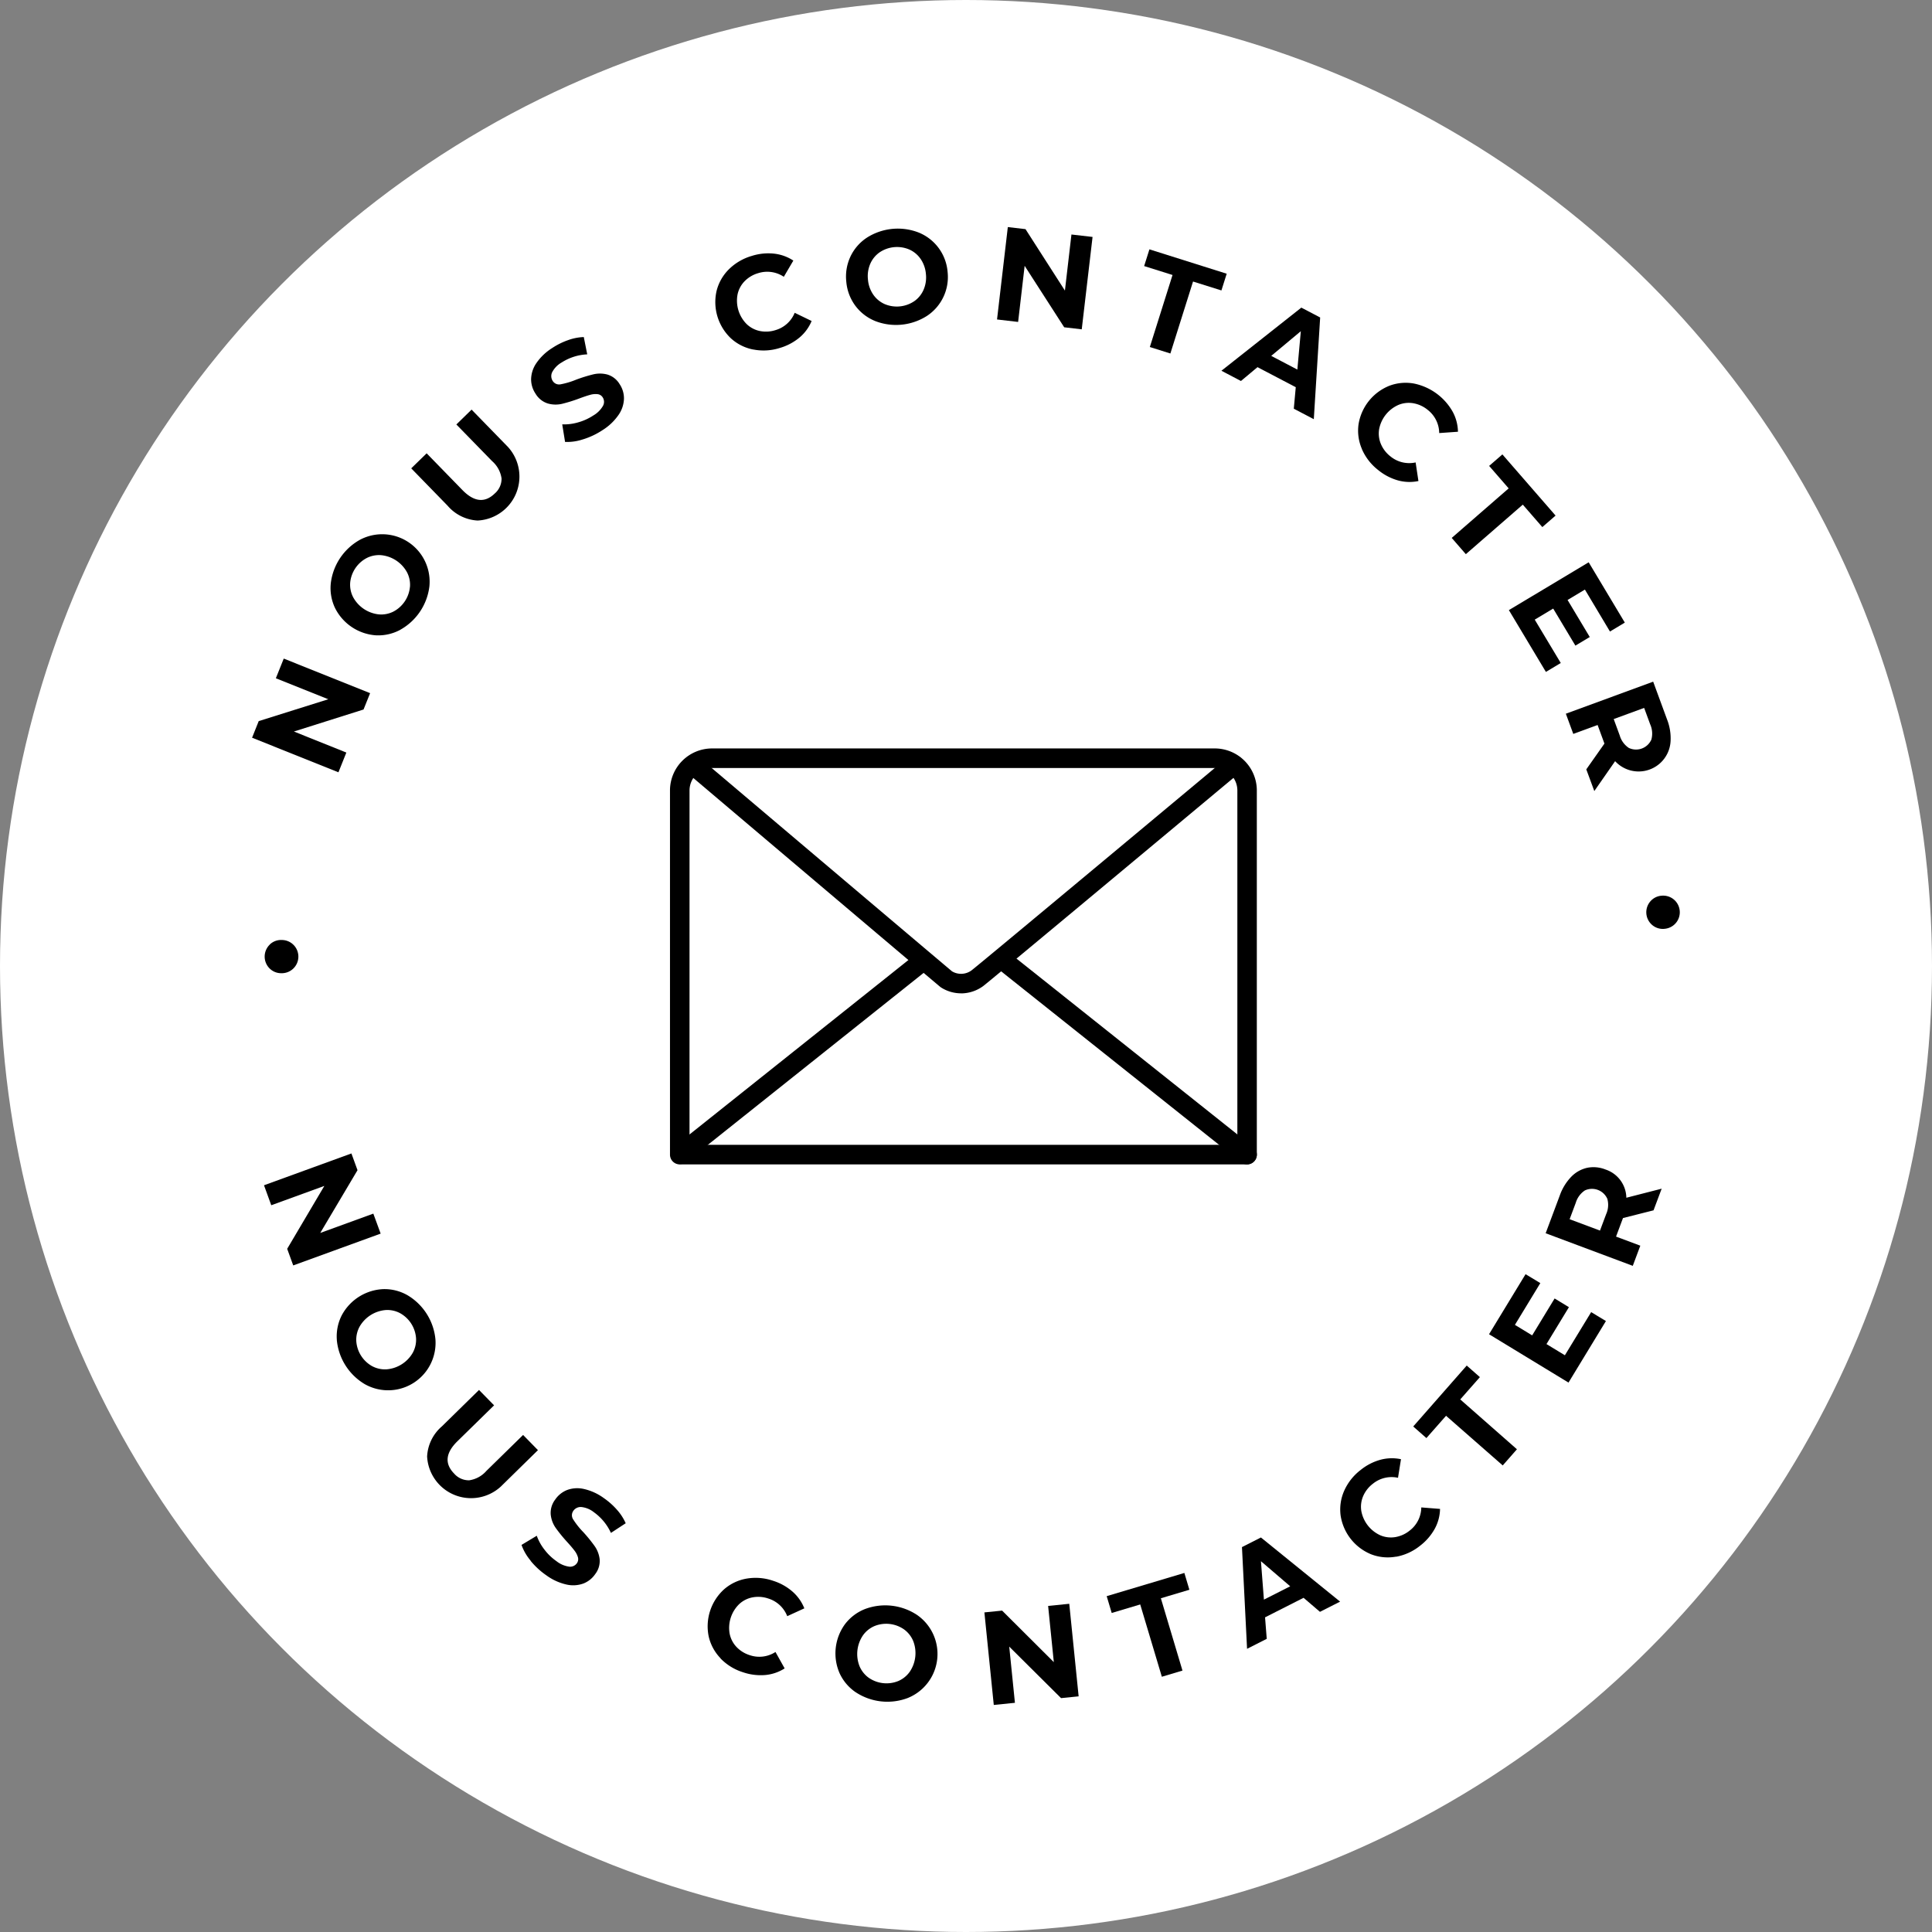 <svg xmlns="http://www.w3.org/2000/svg" width="130" height="130"><rect width="100%" height="100%" fill="#808080" stroke="none"/><defs><clipPath id="clip-path"><path id="Rectangle_358" data-name="Rectangle 358" fill="none" d="M0 0h96.076v99.443H0z"/></clipPath></defs><g id="Groupe_856" data-name="Groupe 856" transform="translate(-1577 -825)"><circle id="Ellipse_25" data-name="Ellipse 25" cx="65" cy="65" r="65" transform="translate(1577 825)" fill="#fff"/><g id="Groupe_855" data-name="Groupe 855" transform="translate(1593.962 840.279)"><path id="Tracé_1318" data-name="Tracé 1318" d="M1.6 111.716l3.528 1.413L.446 114.6 0 115.717l5.811 2.327.532-1.328-3.528-1.416 4.685-1.481.442-1.1-5.811-2.327z" transform="translate(0 -81.357)"/><g id="Groupe_854" data-name="Groupe 854"><g id="Groupe_853" data-name="Groupe 853" clip-path="url(#clip-path)"><path id="Tracé_1319" data-name="Tracé 1319" d="M24.775 85.018a3.122 3.122 0 0 1-1.644.373 3.331 3.331 0 0 1-2.755-1.848 3.116 3.116 0 0 1-.28-1.662 3.875 3.875 0 0 1 1.955-2.915A3.192 3.192 0 0 1 26.73 82.1a3.873 3.873 0 0 1-1.955 2.915m.649-2.886a1.826 1.826 0 0 0-.2-.979A2.237 2.237 0 0 0 23.5 80a1.831 1.831 0 0 0-.981.187 2.1 2.1 0 0 0-1.119 1.661 1.828 1.828 0 0 0 .2.979 2.236 2.236 0 0 0 1.723 1.155 1.821 1.821 0 0 0 .982-.186 2.1 2.1 0 0 0 1.116-1.663" transform="translate(-14.799 -57.921)"/><path id="Tracé_1320" data-name="Tracé 1320" d="M45.174 54.163a2.857 2.857 0 0 1-2.013-1l-2.445-2.511 1.038-1.011 2.408 2.473q1.173 1.2 2.172.232a1.307 1.307 0 0 0 .459-1.015 1.9 1.9 0 0 0-.633-1.163L43.752 47.7l1.025-1 2.446 2.511a2.961 2.961 0 0 1-2.048 4.953" transform="translate(-30.007 -34.417)"/><path id="Tracé_1321" data-name="Tracé 1321" d="M74.886 35.023a3.373 3.373 0 0 1-1.217.177l-.191-1.182a3.356 3.356 0 0 0 1.06-.131 3.6 3.6 0 0 0 1.024-.462 1.772 1.772 0 0 0 .66-.655.553.553 0 0 0-.022-.57.463.463 0 0 0-.35-.214 1.313 1.313 0 0 0-.5.048q-.277.076-.724.242a10.192 10.192 0 0 1-1.165.362 1.9 1.9 0 0 1-.953-.025 1.472 1.472 0 0 1-.824-.656 1.741 1.741 0 0 1-.3-.987 1.986 1.986 0 0 1 .356-1.076 3.624 3.624 0 0 1 1.07-1.016 4.787 4.787 0 0 1 1.056-.525 3.445 3.445 0 0 1 1.063-.209l.232 1.164a3.488 3.488 0 0 0-1.719.545 1.624 1.624 0 0 0-.642.659.6.6 0 0 0 .043.593.507.507 0 0 0 .543.215 5.3 5.3 0 0 0 1.024-.307 10.176 10.176 0 0 1 1.165-.361 1.944 1.944 0 0 1 .949.016 1.444 1.444 0 0 1 .819.649 1.708 1.708 0 0 1 .289.982 2.011 2.011 0 0 1-.363 1.081A3.661 3.661 0 0 1 76.2 34.4a5.112 5.112 0 0 1-1.309.623" transform="translate(-52.609 -20.743)"/><path id="Tracé_1322" data-name="Tracé 1322" d="M121.061 13.186a3.1 3.1 0 0 1-1.5-.751 3.362 3.362 0 0 1-.967-3.193 3.106 3.106 0 0 1 .83-1.456 3.615 3.615 0 0 1 1.544-.9 3.659 3.659 0 0 1 1.491-.152 2.941 2.941 0 0 1 1.3.467l-.641 1.091a2 2 0 0 0-1.719-.246 2.086 2.086 0 0 0-.919.544 1.808 1.808 0 0 0-.474.887 2.236 2.236 0 0 0 .6 1.985 1.81 1.81 0 0 0 .886.475 2.087 2.087 0 0 0 1.066-.057 1.99 1.99 0 0 0 1.292-1.166l1.139.552a2.9 2.9 0 0 1-.82 1.117 3.667 3.667 0 0 1-1.329.7 3.591 3.591 0 0 1-1.777.1" transform="translate(-87.339 -4.946)"/><path id="Tracé_1323" data-name="Tracé 1323" d="M153.913 6.6a3.123 3.123 0 0 1-1.33-1.035 3.167 3.167 0 0 1-.6-1.609 3.162 3.162 0 0 1 .282-1.693 3.114 3.114 0 0 1 1.108-1.27 3.871 3.871 0 0 1 3.494-.337A3.133 3.133 0 0 1 158.8 3.3a3.132 3.132 0 0 1-1.395 2.964 3.869 3.869 0 0 1-3.494.336m2.644-1.328a1.826 1.826 0 0 0 .63-.775 2.086 2.086 0 0 0 .155-1.057 2.093 2.093 0 0 0-.353-1.008 1.827 1.827 0 0 0-.767-.64 2.1 2.1 0 0 0-1.994.191 1.827 1.827 0 0 0-.631.775 2.093 2.093 0 0 0-.154 1.057 2.088 2.088 0 0 0 .353 1.008 1.828 1.828 0 0 0 .767.64 2.093 2.093 0 0 0 1.994-.192" transform="translate(-112 -.283)"/><path id="Tracé_1324" data-name="Tracé 1324" d="M197.028.664l-.728 6.217-1.181-.138-2.661-4.135-.439 3.775-1.419-.166.726-6.217 1.19.139 2.652 4.135.439-3.774z" transform="translate(-140.474)"/><path id="Tracé_1325" data-name="Tracé 1325" d="M230.145 7.417l-1.91-.6.355-1.125 5.2 1.64-.355 1.125-1.91-.6L230 12.7l-1.382-.436z" transform="translate(-168.21 -4.193)"/><path id="Tracé_1326" data-name="Tracé 1326" d="M253.008 25.96l-2.574-1.349-1.114.931-1.314-.689 5.377-4.248 1.267.664-.428 6.843-1.346-.705zm.107-1.186l.234-2.583-1.992 1.662z" transform="translate(-182.781 -15.185)"/><path id="Tracé_1327" data-name="Tracé 1327" d="M283.238 44.295a3.1 3.1 0 0 1-.228-1.661 3.361 3.361 0 0 1 2.086-2.6 3.1 3.1 0 0 1 1.671-.14 3.883 3.883 0 0 1 2.586 1.906 2.945 2.945 0 0 1 .347 1.332l-1.262.089a2 2 0 0 0-.77-1.557 2.084 2.084 0 0 0-.969-.449 1.809 1.809 0 0 0-1 .11 2.24 2.24 0 0 0-1.3 1.619 1.811 1.811 0 0 0 .11 1 2.087 2.087 0 0 0 .65.848 1.993 1.993 0 0 0 1.692.405l.189 1.252a2.92 2.92 0 0 1-1.385-.045 3.681 3.681 0 0 1-1.33-.7 3.6 3.6 0 0 1-1.09-1.406" transform="translate(-208.559 -29.36)"/><path id="Tracé_1328" data-name="Tracé 1328" d="M310.76 60.45l-1.314-1.512.891-.774 3.579 4.116-.891.775-1.314-1.511-3.833 3.333-.95-1.094z" transform="translate(-226.207 -42.867)"/><path id="Tracé_1329" data-name="Tracé 1329" d="M325.053 92.54l-1 .6-2.491-4.158 5.37-3.217 2.431 4.057-1 .6-1.686-2.822-1.166.7 1.494 2.493-.967.579-1.494-2.493-1.242.744z" transform="translate(-236.995 -63.208)"/><path id="Tracé_1330" data-name="Tracé 1330" d="M337.507 122.211l1.221-1.735-.025-.067-.434-1.183-1.637.6-.5-1.36 5.876-2.156.934 2.543a3.482 3.482 0 0 1 .237 1.451 2.152 2.152 0 0 1-3.732 1.355l-1.4 2.011zm4.378-2a1.521 1.521 0 0 0-.078-1.028l-.407-1.108-2.048.751.407 1.109a1.506 1.506 0 0 0 .61.833 1.129 1.129 0 0 0 1.515-.557" transform="translate(-247.731 -85.721)"/><path id="Tracé_1331" data-name="Tracé 1331" d="M356.965 171.457a1.1 1.1 0 0 1 .776-.4 1.118 1.118 0 1 1 .205 2.227 1.1 1.1 0 0 1-.836-.251 1.122 1.122 0 0 1-.145-1.576" transform="translate(-262.894 -126.066)"/><path id="Tracé_1332" data-name="Tracé 1332" d="M3.564 182.7a1.1 1.1 0 0 1 .818-.3 1.118 1.118 0 1 1-.06 2.235 1.1 1.1 0 0 1-.8-.348 1.123 1.123 0 0 1 .043-1.582" transform="translate(-2.37 -134.429)"/><path id="Tracé_1333" data-name="Tracé 1333" d="M10.912 242.406l-5.882 2.141-.407-1.118 2.5-4.232-3.571 1.3-.489-1.344 5.882-2.141.41 1.126-2.507 4.223 3.571-1.3z" transform="translate(-2.261 -174.678)"/><path id="Tracé_1334" data-name="Tracé 1334" d="M21.666 275.144a3.12 3.12 0 0 1 .327-1.654 3.33 3.33 0 0 1 2.807-1.768 3.115 3.115 0 0 1 1.633.419 3.873 3.873 0 0 1 1.867 2.969 3.192 3.192 0 0 1-4.766 3 3.876 3.876 0 0 1-1.871-2.97m2.375 1.764a1.829 1.829 0 0 0 .976.215 2.239 2.239 0 0 0 1.755-1.106 1.824 1.824 0 0 0 .227-.973 2.093 2.093 0 0 0-1.068-1.695 1.822 1.822 0 0 0-.975-.215 2.241 2.241 0 0 0-1.753 1.11 1.834 1.834 0 0 0-.227.973 2.094 2.094 0 0 0 1.068 1.694" transform="translate(-15.962 -200.259)"/><path id="Tracé_1335" data-name="Tracé 1335" d="M44.785 301.989a2.858 2.858 0 0 1 .992-2.016l2.5-2.452 1.014 1.035-2.466 2.415q-1.2 1.176-.225 2.173a1.309 1.309 0 0 0 1.016.456 1.9 1.9 0 0 0 1.161-.636l2.466-2.415 1 1.022-2.5 2.452a2.961 2.961 0 0 1-4.959-2.033" transform="translate(-33.007 -219.273)"/><path id="Tracé_1336" data-name="Tracé 1336" d="M69.556 327.539a3.368 3.368 0 0 1-.618-1.064l1.026-.617a3.337 3.337 0 0 0 .517.934 3.6 3.6 0 0 0 .81.778 1.769 1.769 0 0 0 .854.368.553.553 0 0 0 .52-.233.465.465 0 0 0 .068-.4 1.319 1.319 0 0 0-.233-.449q-.173-.229-.494-.582a10.212 10.212 0 0 1-.77-.946 1.906 1.906 0 0 1-.333-.894 1.47 1.47 0 0 1 .3-1.009 1.739 1.739 0 0 1 .8-.644 1.98 1.98 0 0 1 1.131-.07 3.631 3.631 0 0 1 1.343.614 4.829 4.829 0 0 1 .882.784 3.473 3.473 0 0 1 .589.908l-.994.65a3.5 3.5 0 0 0-1.147-1.392 1.628 1.628 0 0 0-.851-.35.6.6 0 0 0-.534.261.506.506 0 0 0 0 .584 5.249 5.249 0 0 0 .666.837 10.169 10.169 0 0 1 .77.946 1.936 1.936 0 0 1 .338.886 1.441 1.441 0 0 1-.3 1 1.716 1.716 0 0 1-.8.635 2.012 2.012 0 0 1-1.139.065 3.652 3.652 0 0 1-1.346-.616 5.1 5.1 0 0 1-1.065-.982" transform="translate(-50.808 -237.8)"/><path id="Tracé_1337" data-name="Tracé 1337" d="M117.416 351a3.1 3.1 0 0 1-.8-1.474 3.36 3.36 0 0 1 1.037-3.17 3.1 3.1 0 0 1 1.514-.719 3.614 3.614 0 0 1 1.782.146 3.657 3.657 0 0 1 1.309.73 2.949 2.949 0 0 1 .794 1.125l-1.151.527a2 2 0 0 0-1.268-1.186 2.085 2.085 0 0 0-1.065-.08 1.806 1.806 0 0 0-.9.455 2.238 2.238 0 0 0-.645 1.971 1.816 1.816 0 0 0 .454.9 2.092 2.092 0 0 0 .907.565 1.989 1.989 0 0 0 1.726-.216l.617 1.105a2.905 2.905 0 0 1-1.312.446 3.688 3.688 0 0 1-1.491-.187 3.6 3.6 0 0 1-1.515-.933" transform="translate(-85.892 -254.695)"/><path id="Tracé_1338" data-name="Tracé 1338" d="M150.613 358.487a3.119 3.119 0 0 1-1.088-1.287 3.331 3.331 0 0 1 .371-3.3 3.121 3.121 0 0 1 1.347-1.014 3.875 3.875 0 0 1 3.488.393 3.193 3.193 0 0 1-.63 5.6 3.874 3.874 0 0 1-3.488-.393m2.861-.753a1.831 1.831 0 0 0 .777-.628 2.238 2.238 0 0 0 .232-2.062 1.83 1.83 0 0 0-.618-.785 2.095 2.095 0 0 0-1.99-.224 1.827 1.827 0 0 0-.777.628 2.237 2.237 0 0 0-.232 2.062 1.827 1.827 0 0 0 .618.785 2.1 2.1 0 0 0 1.99.224" transform="translate(-109.996 -259.898)"/><path id="Tracé_1339" data-name="Tracé 1339" d="M193.069 352.235l.631 6.228-1.183.12-3.487-3.466.383 3.781-1.423.144-.631-6.227 1.192-.121 3.479 3.467-.383-3.781z" transform="translate(-138.083 -259.599)"/><path id="Tracé_1340" data-name="Tracé 1340" d="M220.907 346.467l-1.919.573-.337-1.131 5.226-1.562.338 1.131-1.919.573 1.454 4.866-1.388.415z" transform="translate(-161.146 -253.786)"/><path id="Tracé_1341" data-name="Tracé 1341" d="M257.4 339.332l-2.592 1.314.113 1.447-1.324.671-.343-6.844 1.276-.647 5.328 4.316-1.356.687zm-.9-.775l-1.969-1.688.2 2.586z" transform="translate(-186.647 -247.098)"/><path id="Tracé_1342" data-name="Tracé 1342" d="M282.158 321.615a3.106 3.106 0 0 1-1.669-.155 3.363 3.363 0 0 1-2.062-2.622 3.1 3.1 0 0 1 .243-1.658 3.6 3.6 0 0 1 1.11-1.4 3.64 3.64 0 0 1 1.333-.685 2.955 2.955 0 0 1 1.377-.036l-.2 1.25a2 2 0 0 0-1.69.4 2.086 2.086 0 0 0-.658.841 1.816 1.816 0 0 0-.12 1 2.24 2.24 0 0 0 1.283 1.631 1.815 1.815 0 0 0 1 .119 2.09 2.09 0 0 0 .973-.441 1.987 1.987 0 0 0 .778-1.556l1.262.1a2.9 2.9 0 0 1-.357 1.339 3.691 3.691 0 0 1-.983 1.137 3.6 3.6 0 0 1-1.617.743" transform="translate(-205.183 -232.151)"/><path id="Tracé_1343" data-name="Tracé 1343" d="M299.291 294.687l-1.322 1.5-.887-.78 3.6-4.1.886.779-1.322 1.5 3.814 3.354-.956 1.088z" transform="translate(-218.951 -214.701)"/><path id="Tracé_1344" data-name="Tracé 1344" d="M323.347 270.465l.993.6-2.518 4.141-5.347-3.253 2.458-4.041.993.6-1.71 2.811 1.161.706 1.51-2.483.963.586-1.51 2.483 1.238.753z" transform="translate(-233.243 -197.454)"/><path id="Tracé_1345" data-name="Tracé 1345" d="M338.219 243.425l-2.056.52-.025.067-.442 1.181 1.633.611-.507 1.357-5.862-2.194.949-2.537a3.487 3.487 0 0 1 .766-1.256 2.15 2.15 0 0 1 1.068-.608 2.172 2.172 0 0 1 1.246.113 2.039 2.039 0 0 1 1.4 1.9l2.377-.61zm-4.621-1.338a1.522 1.522 0 0 0-.612.831l-.413 1.105 2.043.765.414-1.105a1.511 1.511 0 0 0 .08-1.03 1.129 1.129 0 0 0-1.512-.566" transform="translate(-243.918 -177.264)"/><path id="Tracé_1346" data-name="Tracé 1346" d="M128.939 151.082a2.5 2.5 0 0 1-1.338-.39.677.677 0 0 1-.069-.05c-.487-.4-16.4-13.873-17.077-14.447a.657.657 0 0 1 .849-1c.163.138 16.062 13.6 17.032 14.409a1.189 1.189 0 0 0 1.312-.068c.7-.54 17.058-14.193 17.223-14.331a.657.657 0 0 1 .843 1.009c-.675.564-16.544 13.807-17.274 14.372a2.53 2.53 0 0 1-1.5.5" transform="translate(-81.235 -99.522)"/><path id="Tracé_1347" data-name="Tracé 1347" d="M207.269 199.945a.655.655 0 0 1-.409-.143l-16.221-12.913a.657.657 0 1 1 .819-1.029l16.221 12.913a.657.657 0 0 1-.41 1.172" transform="translate(-140.319 -136.874)"/><path id="Tracé_1348" data-name="Tracé 1348" d="M107.728 199.92a.657.657 0 0 1-.41-1.172l16.175-12.89a.657.657 0 0 1 .82 1.028l-16.175 12.89a.654.654 0 0 1-.409.143" transform="translate(-78.911 -136.873)"/><path id="Tracé_1349" data-name="Tracé 1349" d="M145.753 161.389H107.58a.657.657 0 0 1-.657-.658V136.2a2.833 2.833 0 0 1 2.823-2.8h33.844a2.831 2.831 0 0 1 2.82 2.788v24.541a.658.658 0 0 1-.658.658m-37.515-1.315H145.1V136.2a1.511 1.511 0 0 0-1.508-1.482h-33.843a1.513 1.513 0 0 0-1.511 1.49z" transform="translate(-78.803 -98.318)"/></g></g></g></g></svg>